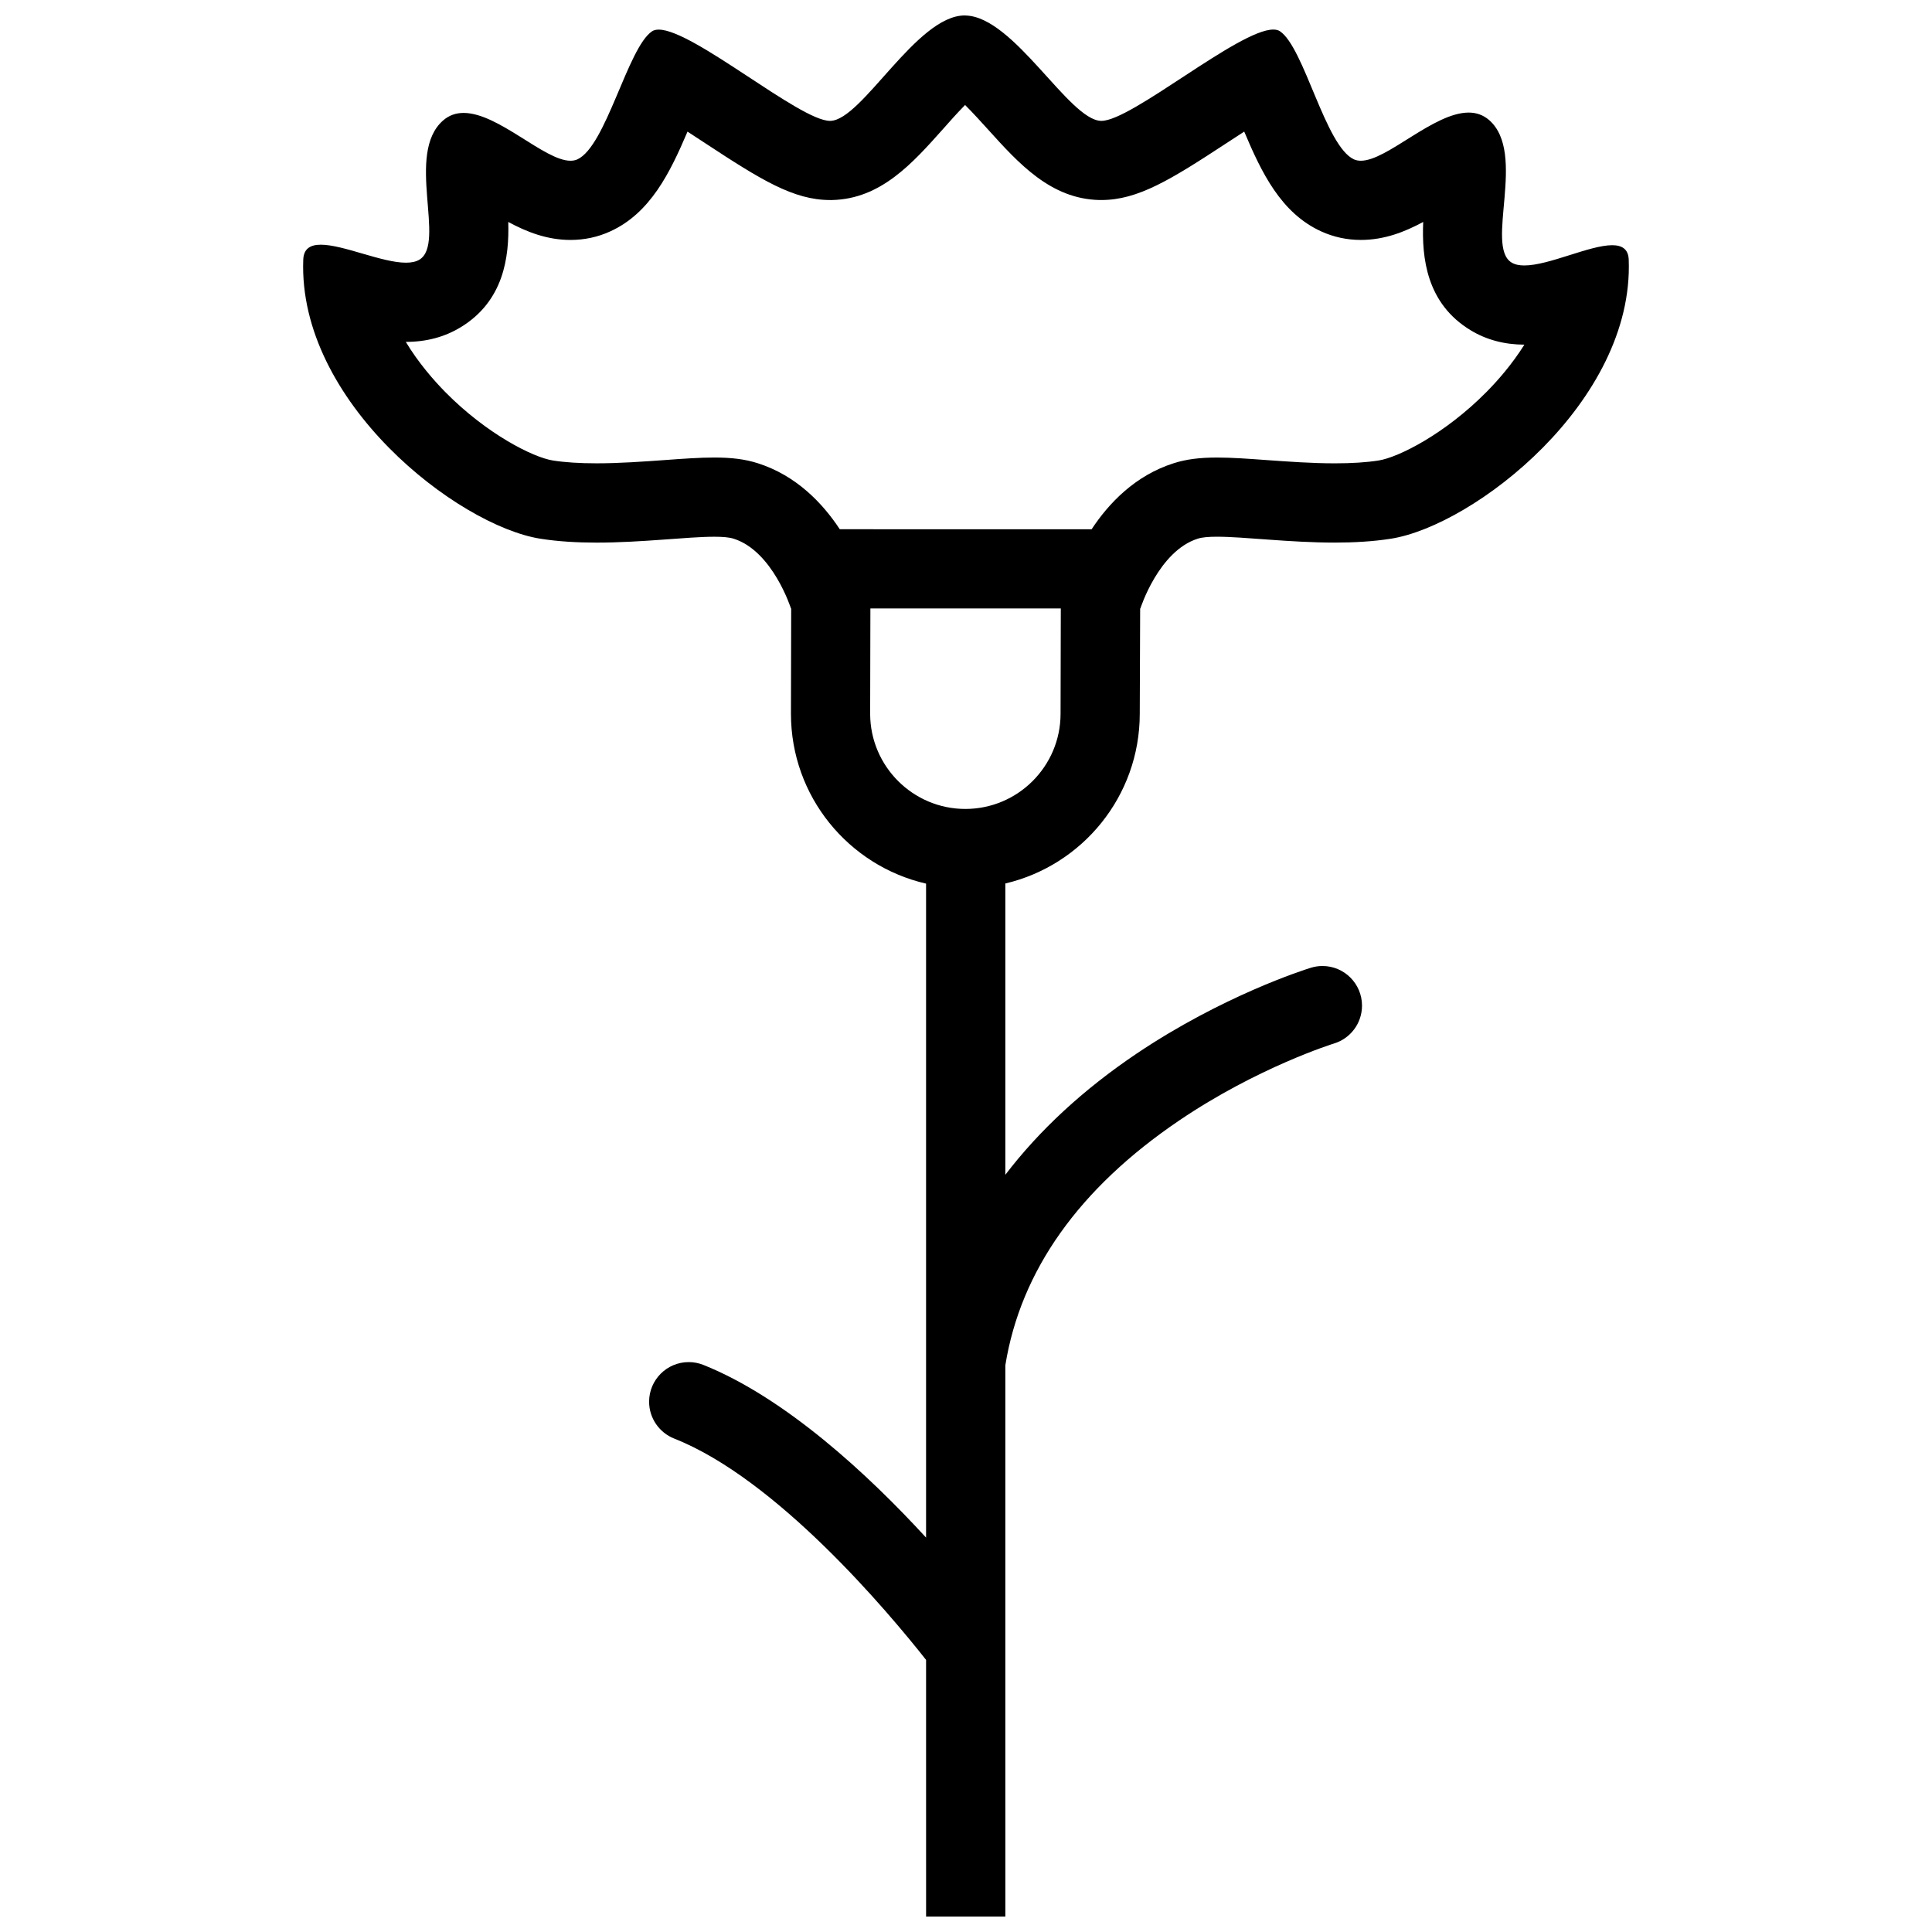 <?xml version="1.0" encoding="UTF-8"?>
<!-- The Best Svg Icon site in the world: iconSvg.co, Visit us! https://iconsvg.co -->
<svg width="800px" height="800px" version="1.1" viewBox="144 144 512 512" xmlns="http://www.w3.org/2000/svg">
 <defs>
  <clipPath id="a">
   <path d="m224 148.09h352v503.81h-352z"/>
  </clipPath>
 </defs>
 <path d="m491.39 400.46h0.016c0.047-0.016-0.047 0.016-0.016 0z"/>
 <g clip-path="url(#a)">
  <path d="m575.63 212.81c-0.105-2.828-1.816-3.828-4.383-3.828-6.012 0-16.773 5.367-23.277 5.367-1.324 0-2.477-0.215-3.383-0.77-7.133-4.32 4.121-28.922-5.934-37.746-1.629-1.414-3.473-2-5.441-2-9.285 0-21.617 12.762-28.566 12.762-0.645 0-1.262-0.105-1.816-0.352-7.625-3.473-13.16-29.629-19.633-33.965-0.461-0.309-1.062-0.445-1.77-0.445-9.164 0-37.531 24.199-45.539 24.199h-0.094c-8.504-0.199-23.031-27.551-35.871-27.922-0.094-0.016-0.168-0.016-0.262-0.016-12.793 0-27.168 27.738-35.609 27.938h-0.094c-8.012 0-36.238-24.184-45.387-24.184-0.707 0-1.309 0.141-1.77 0.445-6.473 4.336-12.16 30.473-19.805 33.949-0.555 0.246-1.152 0.352-1.828 0.352-6.887 0-19.082-12.668-28.305-12.668-1.984 0-3.828 0.586-5.457 2.016-10.055 8.809 0.891 32.535-6.258 36.871-0.938 0.57-2.168 0.801-3.566 0.801-6.367 0-16.605-4.766-22.555-4.766-2.738 0-4.551 1.016-4.66 3.965-1.43 37.652 40.883 70.48 62.836 73.953 4.781 0.754 9.855 1.031 14.883 1.031 12.129 0 24.031-1.555 31.211-1.555 2.199 0 3.953 0.141 5.137 0.523 10.363 3.289 15.176 18.48 15.176 18.48h0.062l-0.062 27.906c0 21.941 15.297 40.297 35.809 45.02v173.31c-15.223-16.605-37.27-37.07-59.039-45.773-1.199-0.477-2.492-0.738-3.859-0.738-5.797 0-10.5 4.703-10.5 10.5 0 4.43 2.769 8.227 6.641 9.762 27.184 10.73 56.688 45.895 66.758 58.656l0.004 68.016h21.004l-0.004-146.08c4.043-25.094 19.559-46.926 46.094-64.898 20.77-14.066 40.742-20.312 41.004-20.387 4.305-1.309 7.426-5.305 7.426-10.039 0-5.797-4.691-10.5-10.484-10.5-1.078 0-2.09 0.168-3.059 0.461-1.891 0.586-23.355 7.426-46.141 22.723-14.16 9.531-25.828 20.34-34.84 32.148v-77.199c20.418-4.797 35.625-23.109 35.625-44.988l0.105-27.906h0.062s4.828-15.191 15.191-18.48c1.168-0.383 2.922-0.523 5.121-0.523 7.18 0 19.082 1.555 31.211 1.555 5.027 0 10.102-0.277 14.898-1.031 21.941-3.473 64.422-36.297 62.992-73.949zm-150.57 120.26v0.078c0 13.914-11.316 25.23-25.23 25.23-13.898 0-25.199-11.301-25.23-25.199l0.062-27.938h50.461zm112.9-85.223c-11.023 11.164-23.371 17.359-28.613 18.188-3.215 0.508-7.117 0.754-11.609 0.754-6.074 0-12.406-0.461-18.004-0.859-4.996-0.367-9.316-0.676-13.207-0.676-4.66 0-8.211 0.461-11.484 1.508-10.211 3.246-17.191 10.578-21.754 17.496h-33.363l-33.379-0.004c-4.551-6.918-11.547-14.254-21.742-17.496-3.289-1.047-6.828-1.508-11.5-1.508-3.875 0-8.211 0.309-13.207 0.676-5.582 0.398-11.914 0.859-18.004 0.859-4.488 0-8.395-0.246-11.594-0.754-5.242-0.832-17.543-7.012-28.52-18.156-3.059-3.121-7.106-7.734-10.438-13.27h0.047c5.367 0 10.227-1.293 14.438-3.844 11.484-6.949 12.945-18.621 12.668-27.938 4.891 2.644 10.301 4.766 16.48 4.766 3.691 0 7.227-0.754 10.5-2.246 10.672-4.844 15.883-15.574 20.523-26.461 1.754 1.137 3.461 2.262 4.891 3.199 14.516 9.531 23.188 14.93 32.871 14.93h0.555c12.914-0.293 21.277-9.719 29.398-18.82 1.508-1.723 3.766-4.258 5.844-6.367 2.137 2.137 4.488 4.734 6.059 6.473 8.18 9.055 16.637 18.418 29.504 18.711h0.57c9.656 0 18.359-5.383 32.902-14.914 1.43-0.938 3.152-2.059 4.938-3.215 4.598 10.887 9.746 21.602 20.434 26.461 3.289 1.492 6.812 2.246 10.484 2.246 6.195 0 11.625-2.121 16.512-4.766-0.398 9.531 0.859 21.617 12.578 28.707 4.152 2.523 8.949 3.797 14.238 3.812-3.266 5.203-7.078 9.539-10.016 12.508z"/>
 </g>
</svg>